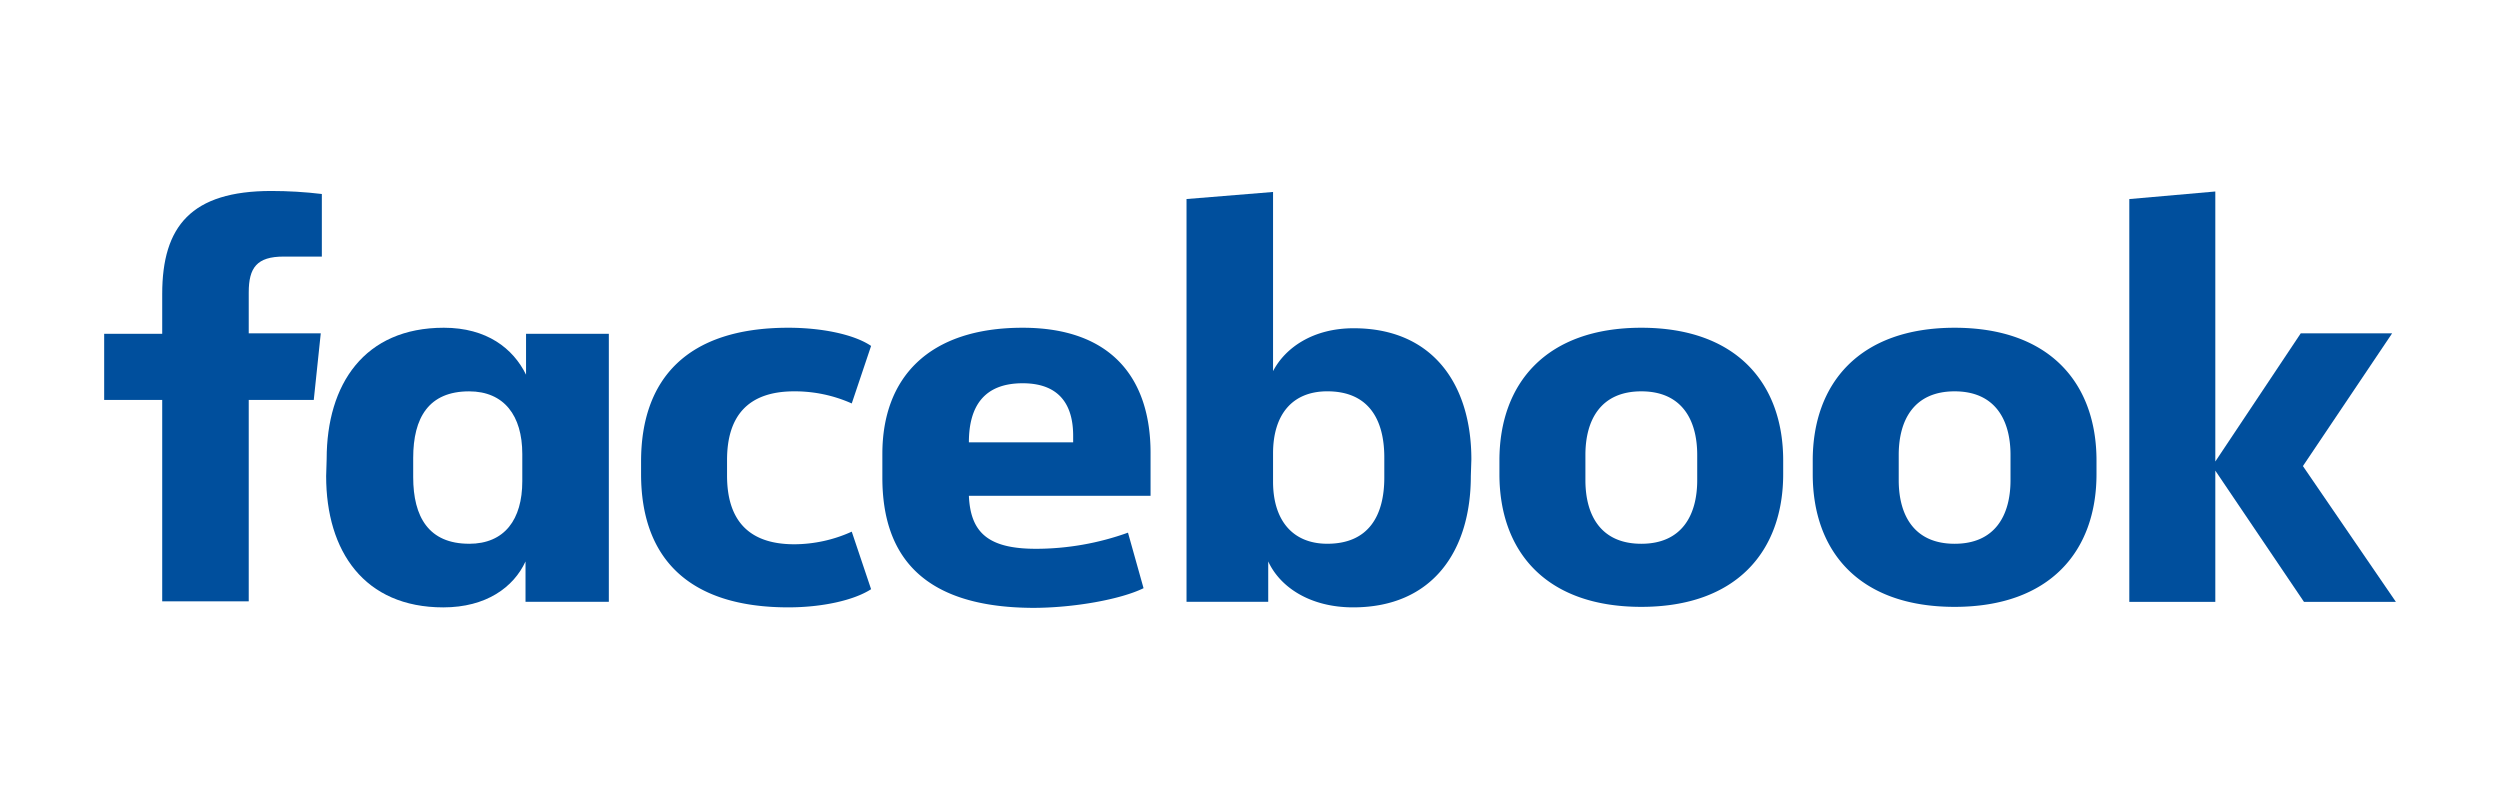 <svg width="144" height="46" fill="none" xmlns="http://www.w3.org/2000/svg"><path d="M14.327 16.844c0-1.425.465-2.065 2.013-2.065h2.198v-3.605c-.96-.116-1.95-.174-2.91-.174-4.613 0-6.285 2.035-6.285 5.93v2.298H6v3.808h3.343v11.6h4.984v-11.6h3.746l.403-3.837h-4.149v-2.355Z" fill="#004F9D"/><path fill-rule="evenodd" clip-rule="evenodd" d="M25.565 18.878c-4.582 0-6.749 3.256-6.749 7.559l-.03.988c0 4.332 2.197 7.56 6.748 7.56 2.476 0 4.055-1.164 4.736-2.646v2.325h4.799V19.227H30.3v2.355c-.743-1.512-2.26-2.704-4.736-2.704ZM27.02 31.32c-2.322 0-3.22-1.54-3.22-3.838V26.38c0-2.326.898-3.838 3.22-3.838 2.012 0 3.064 1.396 3.064 3.605v1.57c0 2.21-1.021 3.605-3.064 3.605Z" fill="#004F9D"/><path d="M45.408 18.878c1.92 0 3.777.378 4.767 1.047l-1.114 3.314a8.035 8.035 0 0 0-3.313-.698c-2.693 0-3.87 1.454-3.87 3.954v.901c0 2.5 1.177 3.954 3.87 3.954a8.06 8.06 0 0 0 3.313-.727l1.114 3.315c-.99.64-2.817 1.046-4.767 1.046-5.85 0-8.482-2.936-8.482-7.675v-.727c0-4.739 2.631-7.704 8.482-7.704Z" fill="#004F9D"/><path fill-rule="evenodd" clip-rule="evenodd" d="M50.824 26.146v1.367c0 4.535 2.353 7.471 8.668 7.5 2.384 0 5.077-.494 6.377-1.133l-.897-3.199a15.71 15.71 0 0 1-5.294.93c-2.755 0-3.777-.93-3.87-3.052h10.464v-2.471c0-4.303-2.26-7.21-7.368-7.21-5.418 0-8.08 2.878-8.08 7.268Zm10.99-.669h-6.006c0-2.064.867-3.401 3.096-3.401 2.198 0 2.91 1.337 2.91 3.023v.378Zm22.906 1.948c0 4.302-2.198 7.559-6.78 7.559-2.476 0-4.21-1.163-4.89-2.646v2.326h-4.706v-23.2l4.984-.407v10.32c.712-1.366 2.322-2.47 4.643-2.47 4.551 0 6.78 3.226 6.78 7.558l-.031.96Zm-4.984-1.076c0-2.18-.898-3.809-3.282-3.809-2.043 0-3.126 1.367-3.126 3.576v1.628c0 2.21 1.114 3.576 3.126 3.576 2.384 0 3.282-1.628 3.282-3.808v-1.163Zm6.631.175v.785c0 4.477 2.693 7.646 8.173 7.646 5.479 0 8.172-3.198 8.172-7.646v-.785c0-4.448-2.693-7.646-8.172-7.646-5.48 0-8.173 3.198-8.173 7.646Zm8.173-3.983c2.322 0 3.22 1.628 3.22 3.663v1.454c0 2.035-.898 3.663-3.22 3.663s-3.22-1.628-3.22-3.663v-1.454c0-2.035.898-3.663 3.22-3.663Zm9.874 4.769v-.786c0-4.448 2.693-7.646 8.173-7.646 5.479 0 8.172 3.198 8.172 7.646v.785c0 4.448-2.693 7.646-8.172 7.646-5.48 0-8.173-3.169-8.173-7.646Zm11.392-1.106c0-2.035-.898-3.663-3.219-3.663-2.322 0-3.22 1.628-3.22 3.663v1.454c0 2.035.898 3.663 3.22 3.663 2.321 0 3.219-1.628 3.219-3.663v-1.454Z" fill="#004F9D"/><path d="m132.524 19.199-4.922 7.384V11.03l-4.954.436v23.2h4.954v-7.558l5.107 7.559h5.294l-5.355-7.821 5.138-7.646h-5.262Z" fill="#004F9D"/></svg>